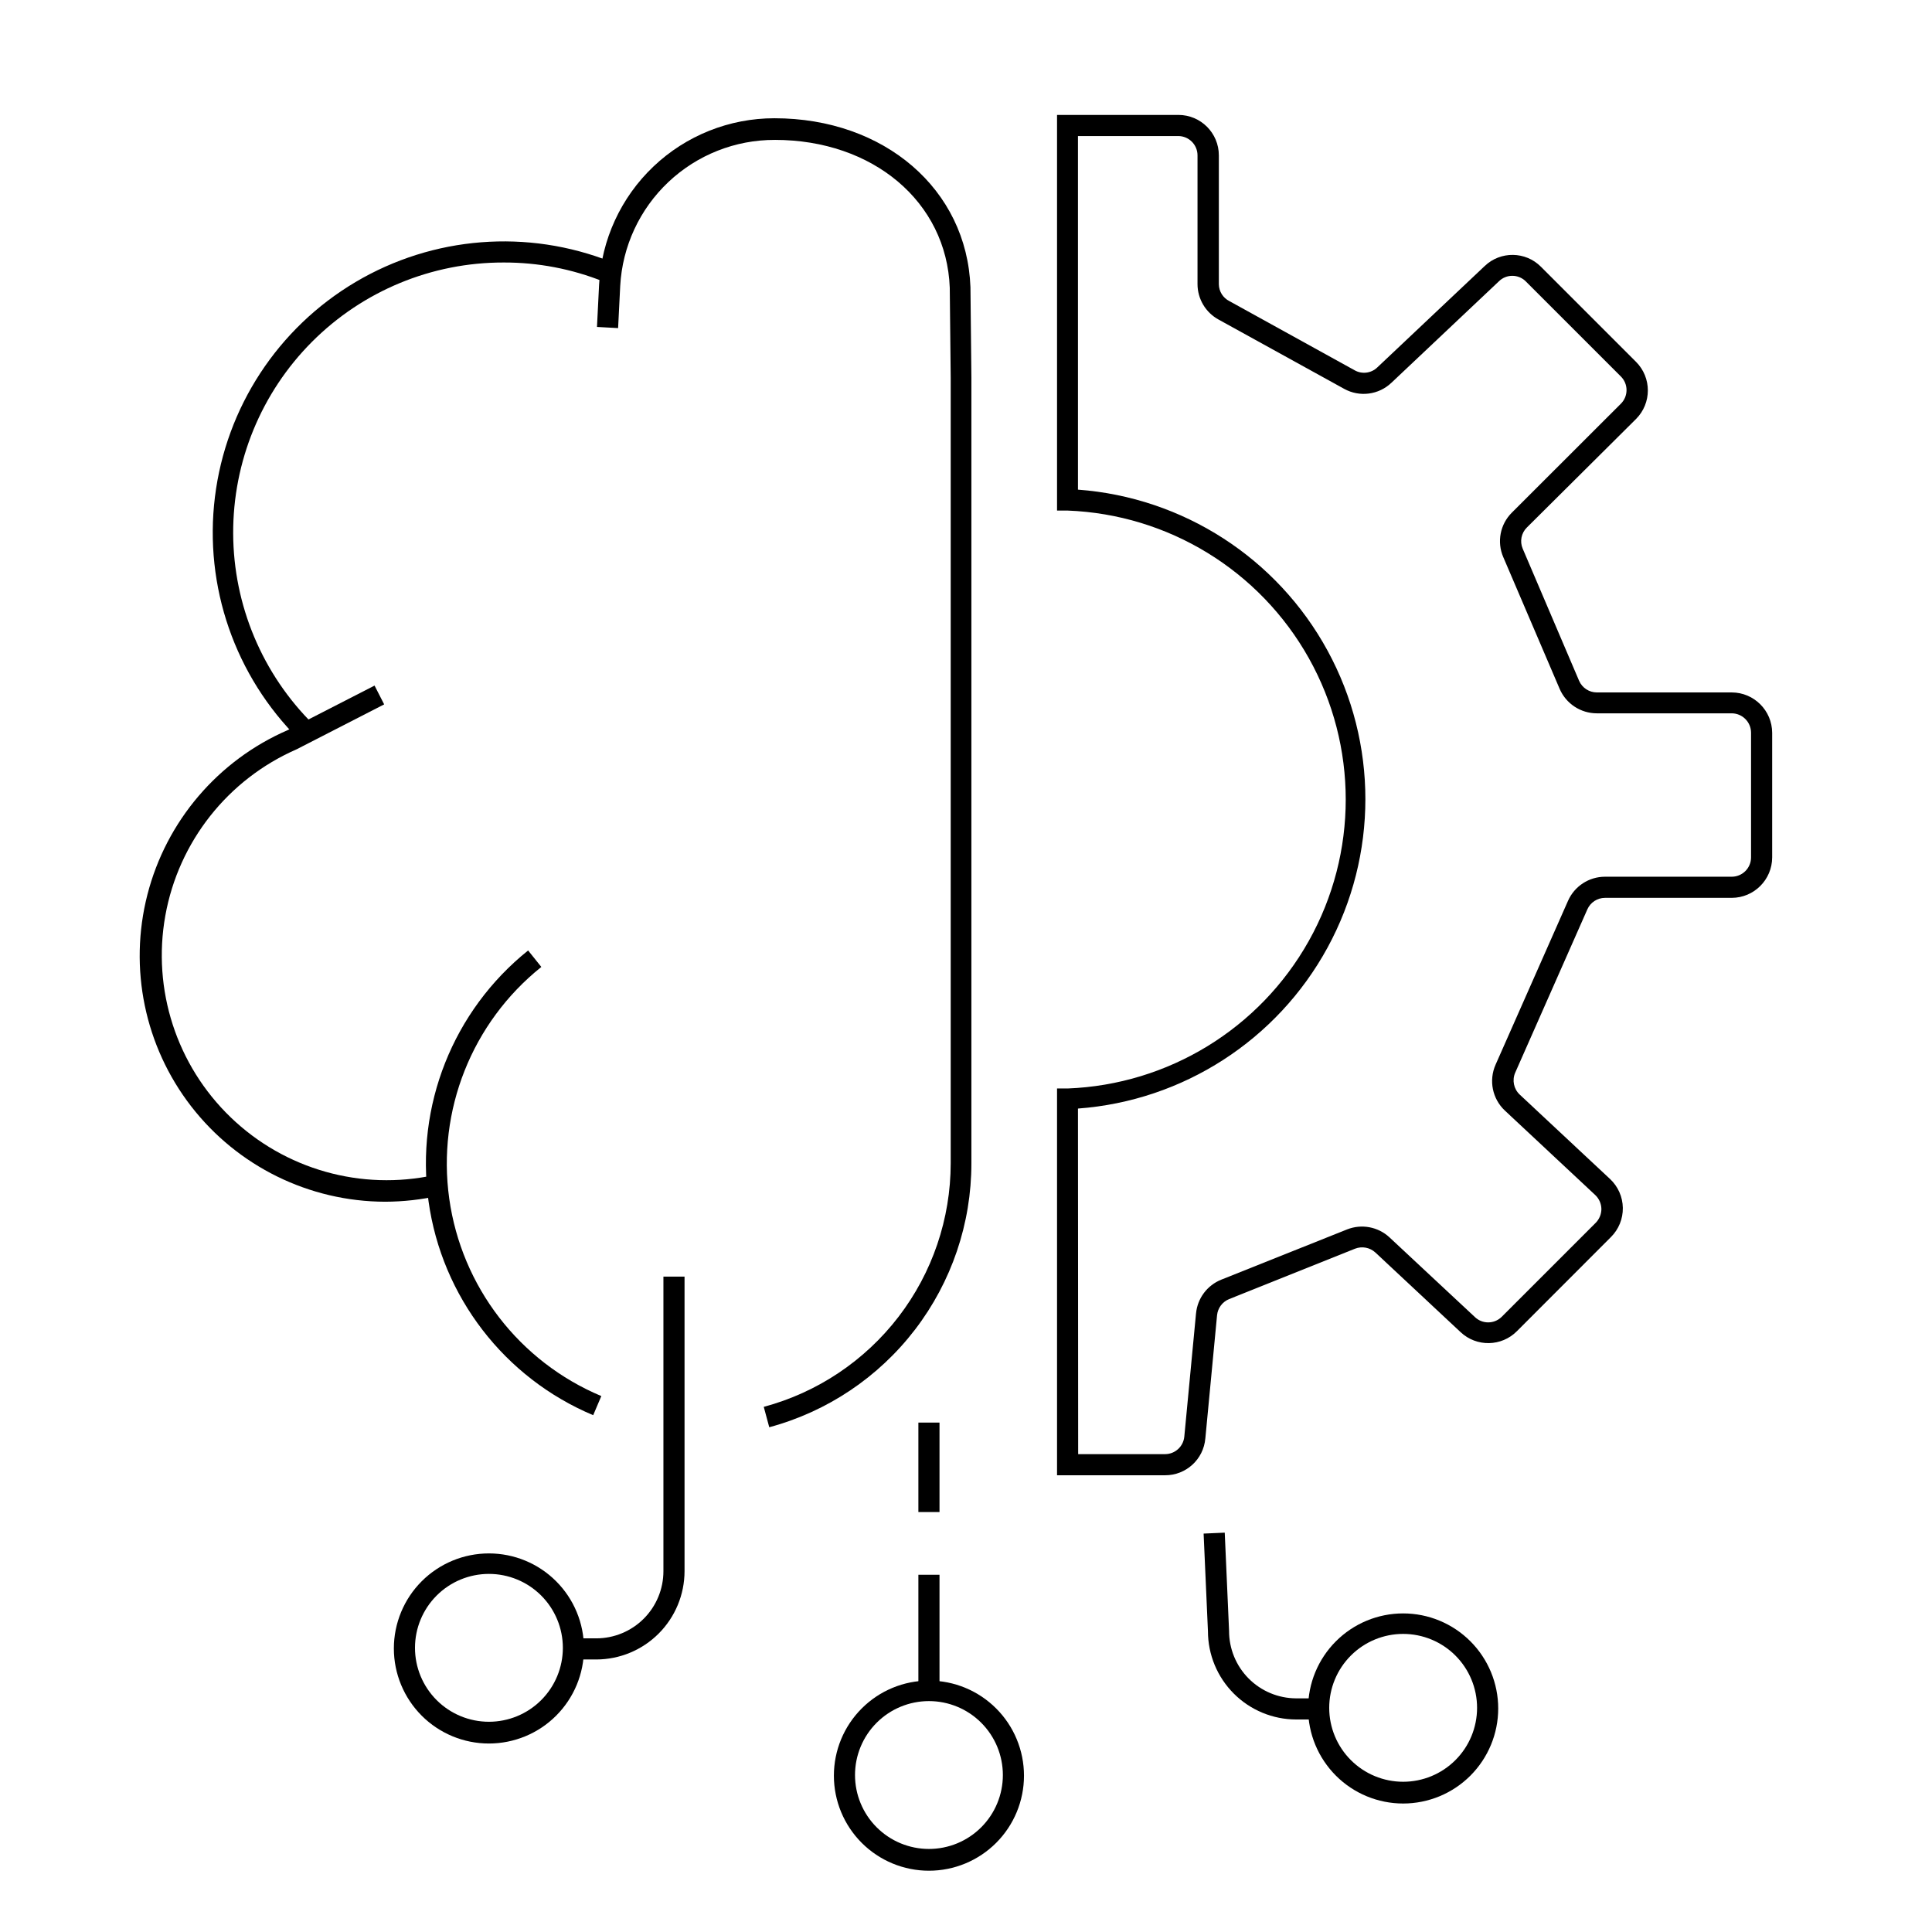 <?xml version="1.0" encoding="UTF-8"?>
<!-- Uploaded to: ICON Repo, www.svgrepo.com, Generator: ICON Repo Mixer Tools -->
<svg fill="#000000" width="800px" height="800px" version="1.1" viewBox="144 144 512 512" xmlns="http://www.w3.org/2000/svg">
 <g>
  <path d="m301.2 519.04c-23.52-9.879-40.098-31.414-43.633-56.676s6.492-50.523 26.391-66.48l3.5 4.367c-18.395 14.723-27.668 38.051-24.406 61.383 3.262 23.336 18.578 43.223 40.305 52.34z"/>
  <path d="m347.86 522.23-1.457-5.402v0.004c14.207-3.812 26.762-12.203 35.719-23.871 8.957-11.668 13.812-25.965 13.824-40.676v-208.21l-0.25-23.82c-0.84-22.754-20.32-39.184-46.352-39.184l-0.004 0.004c-10.484-0.031-20.582 3.965-28.207 11.164-7.625 7.195-12.195 17.047-12.77 27.516l-0.559 11.195-5.598-0.309 0.559-11.195c0.613-11.906 5.773-23.125 14.422-31.336 8.648-8.211 20.117-12.781 32.043-12.773 29.164 0 50.996 18.836 51.949 44.781l0.25 23.93v208.24c0.004 15.93-5.246 31.41-14.93 44.055-9.684 12.645-23.266 21.746-38.641 25.891z"/>
  <path d="m246.06 462.47c-20.117-0.047-39.086-9.379-51.402-25.285-12.312-15.91-16.594-36.609-11.594-56.098 4.996-19.484 18.711-35.574 37.16-43.59l23.035-11.812 2.547 4.981-23.176 11.895c-18.242 7.965-31.309 24.508-34.82 44.102-3.512 19.594 2.988 39.645 17.332 53.449 14.34 13.805 34.625 19.535 54.07 15.277l1.258 5.457h0.004c-4.734 1.066-9.566 1.609-14.414 1.625z"/>
  <path d="m493.37 599.68h-5.879c-6.195-0.008-12.137-2.473-16.516-6.856-4.383-4.379-6.848-10.32-6.856-16.516l-1.148-25.891 5.598-0.25 1.148 26.031v-0.004c-0.012 4.731 1.852 9.27 5.184 12.625 3.332 3.352 7.863 5.246 12.59 5.262h5.879z"/>
  <path d="m515.85 621.95c-6.684 0-13.09-2.652-17.812-7.375-4.727-4.727-7.379-11.133-7.379-17.812 0-6.684 2.652-13.09 7.379-17.812 4.723-4.727 11.129-7.379 17.812-7.379 6.68 0 13.086 2.652 17.812 7.379 4.723 4.723 7.379 11.129 7.379 17.812 0 6.68-2.656 13.086-7.379 17.812-4.727 4.723-11.133 7.375-17.812 7.375zm0-44.949c-5.195 0-10.18 2.062-13.855 5.738-3.676 3.676-5.738 8.656-5.738 13.855 0 5.195 2.062 10.18 5.738 13.852 3.676 3.676 8.66 5.738 13.855 5.738 5.195 0 10.18-2.062 13.852-5.738 3.676-3.672 5.738-8.656 5.738-13.852 0-5.199-2.062-10.18-5.738-13.855-3.672-3.676-8.656-5.738-13.852-5.738z"/>
  <path d="m302.04 583.78h-5.879v-5.598h5.879c4.715-0.008 9.238-1.887 12.57-5.223 3.332-3.34 5.203-7.863 5.203-12.578v-78.062h5.598v78.062c-0.008 6.199-2.473 12.141-6.852 16.527-4.379 4.387-10.32 6.856-16.52 6.871z"/>
  <path d="m273.57 606.05c-6.68 0-13.09-2.652-17.812-7.375-4.723-4.727-7.379-11.133-7.379-17.812 0-6.684 2.656-13.09 7.379-17.812 4.723-4.727 11.133-7.379 17.812-7.379 6.68 0 13.09 2.652 17.812 7.379 4.723 4.723 7.379 11.129 7.379 17.812 0 6.68-2.656 13.086-7.379 17.812-4.723 4.723-11.133 7.375-17.812 7.375zm0-44.949c-5.195 0-10.18 2.062-13.855 5.738-3.672 3.676-5.738 8.656-5.738 13.855 0 5.195 2.066 10.18 5.738 13.852 3.676 3.676 8.66 5.738 13.855 5.738 5.195 0 10.18-2.062 13.855-5.738 3.672-3.672 5.738-8.656 5.738-13.852 0-5.199-2.066-10.18-5.738-13.855-3.676-3.676-8.66-5.738-13.855-5.738z"/>
  <path d="m387.38 561.33h5.598v30.676h-5.598z"/>
  <path d="m390.18 639.76c-6.684 0-13.09-2.656-17.812-7.379-4.727-4.727-7.379-11.133-7.379-17.812 0-6.684 2.652-13.09 7.379-17.812 4.723-4.727 11.129-7.379 17.812-7.379 6.68 0 13.086 2.652 17.812 7.379 4.723 4.723 7.375 11.129 7.375 17.812 0 6.68-2.652 13.086-7.375 17.812-4.727 4.723-11.133 7.379-17.812 7.379zm0-44.949v-0.004c-5.199 0-10.18 2.062-13.855 5.738-3.676 3.676-5.738 8.66-5.738 13.855 0 5.195 2.062 10.18 5.738 13.852 3.676 3.676 8.656 5.738 13.855 5.738 5.195 0 10.18-2.062 13.852-5.738 3.676-3.672 5.738-8.656 5.738-13.852 0-5.195-2.062-10.18-5.738-13.855-3.672-3.676-8.656-5.738-13.852-5.738z"/>
  <path d="m387.38 521h5.598v23.707h-5.598z"/>
  <path d="m223.27 339.99c-16.992-16.812-25.234-40.555-22.312-64.281 2.922-23.727 16.676-44.762 37.242-56.953 20.562-12.188 45.617-14.16 67.836-5.332l-2.07 5.207c-8.43-3.375-17.43-5.098-26.508-5.066-19.043-0.035-37.309 7.527-50.762 21.004-13.449 13.477-20.973 31.762-20.902 50.805 0.074 19.039 7.731 37.266 21.281 50.645z"/>
  <path d="m452.76 534.96h-28.633v-102.5h2.801c26.66-1.02 50.875-15.832 63.922-39.109 13.043-23.273 13.043-51.66 0-74.938-13.047-23.277-37.262-38.09-63.922-39.109h-2.801v-104.85h32.16c5.922 0 10.719 4.797 10.719 10.719v34.148c0.02 1.898 1.102 3.629 2.801 4.477l33.195 18.332c1.945 1.098 4.379 0.789 5.988-0.754l28.465-26.871c4.195-4.016 10.836-3.93 14.918 0.195l25.191 25.191c4.176 4.184 4.176 10.957 0 15.145l-28.941 28.77c-1.477 1.465-1.91 3.688-1.09 5.602l14.945 35.012c0.816 1.871 2.66 3.082 4.703 3.082h35.742c5.914 0.012 10.703 4.805 10.719 10.719v33c-0.016 5.914-4.805 10.703-10.719 10.719h-33.586c-2.027 0.004-3.856 1.199-4.676 3.051l-19.117 43.273c-0.867 1.984-0.395 4.301 1.176 5.793l23.957 22.391h0.004c2.117 1.984 3.34 4.746 3.383 7.648 0.043 2.906-1.098 5.699-3.16 7.746l-24.91 24.938c-4.082 4.113-10.699 4.227-14.918 0.254l-22.586-21.105h-0.004c-1.457-1.344-3.555-1.734-5.402-1.008l-33.363 13.352c-1.766 0.723-2.992 2.356-3.188 4.254l-3.106 32.664h-0.004c-0.465 5.535-5.106 9.789-10.664 9.77zm-23.035-5.598h23.035c2.644-0.004 4.848-2.016 5.094-4.648l3.106-32.664h0.004c0.383-3.992 2.965-7.438 6.688-8.926l33.363-13.324c3.828-1.504 8.176-0.691 11.195 2.098l22.617 21.105c1.977 1.926 5.129 1.926 7.109 0l24.938-24.938c0.973-0.984 1.516-2.312 1.512-3.695-0.027-1.391-0.613-2.711-1.625-3.668l-23.957-22.391c-3.316-3.117-4.305-7.984-2.465-12.148l19.203-43.438c1.715-3.879 5.555-6.379 9.797-6.383h33.586c2.828 0 5.121-2.293 5.121-5.121v-33.059c-0.016-2.82-2.297-5.106-5.121-5.121h-35.742c-4.277 0-8.148-2.539-9.852-6.465l-14.945-34.93h-0.004c-1.734-4.023-0.836-8.695 2.269-11.785l28.883-28.855c0.973-0.957 1.516-2.262 1.516-3.625s-0.543-2.668-1.516-3.625l-25.191-25.191h0.004c-1.977-1.961-5.164-1.961-7.137 0l-28.465 26.871h-0.004c-3.367 3.215-8.434 3.871-12.508 1.621l-33.281-18.359c-3.438-1.871-5.582-5.465-5.598-9.375v-34.148c0-2.828-2.293-5.121-5.121-5.121h-26.562v93.707c27.859 2.062 52.77 18.125 66.141 42.656s13.371 54.176 0 78.707-38.281 40.594-66.141 42.656z"/>
 </g>
</svg>